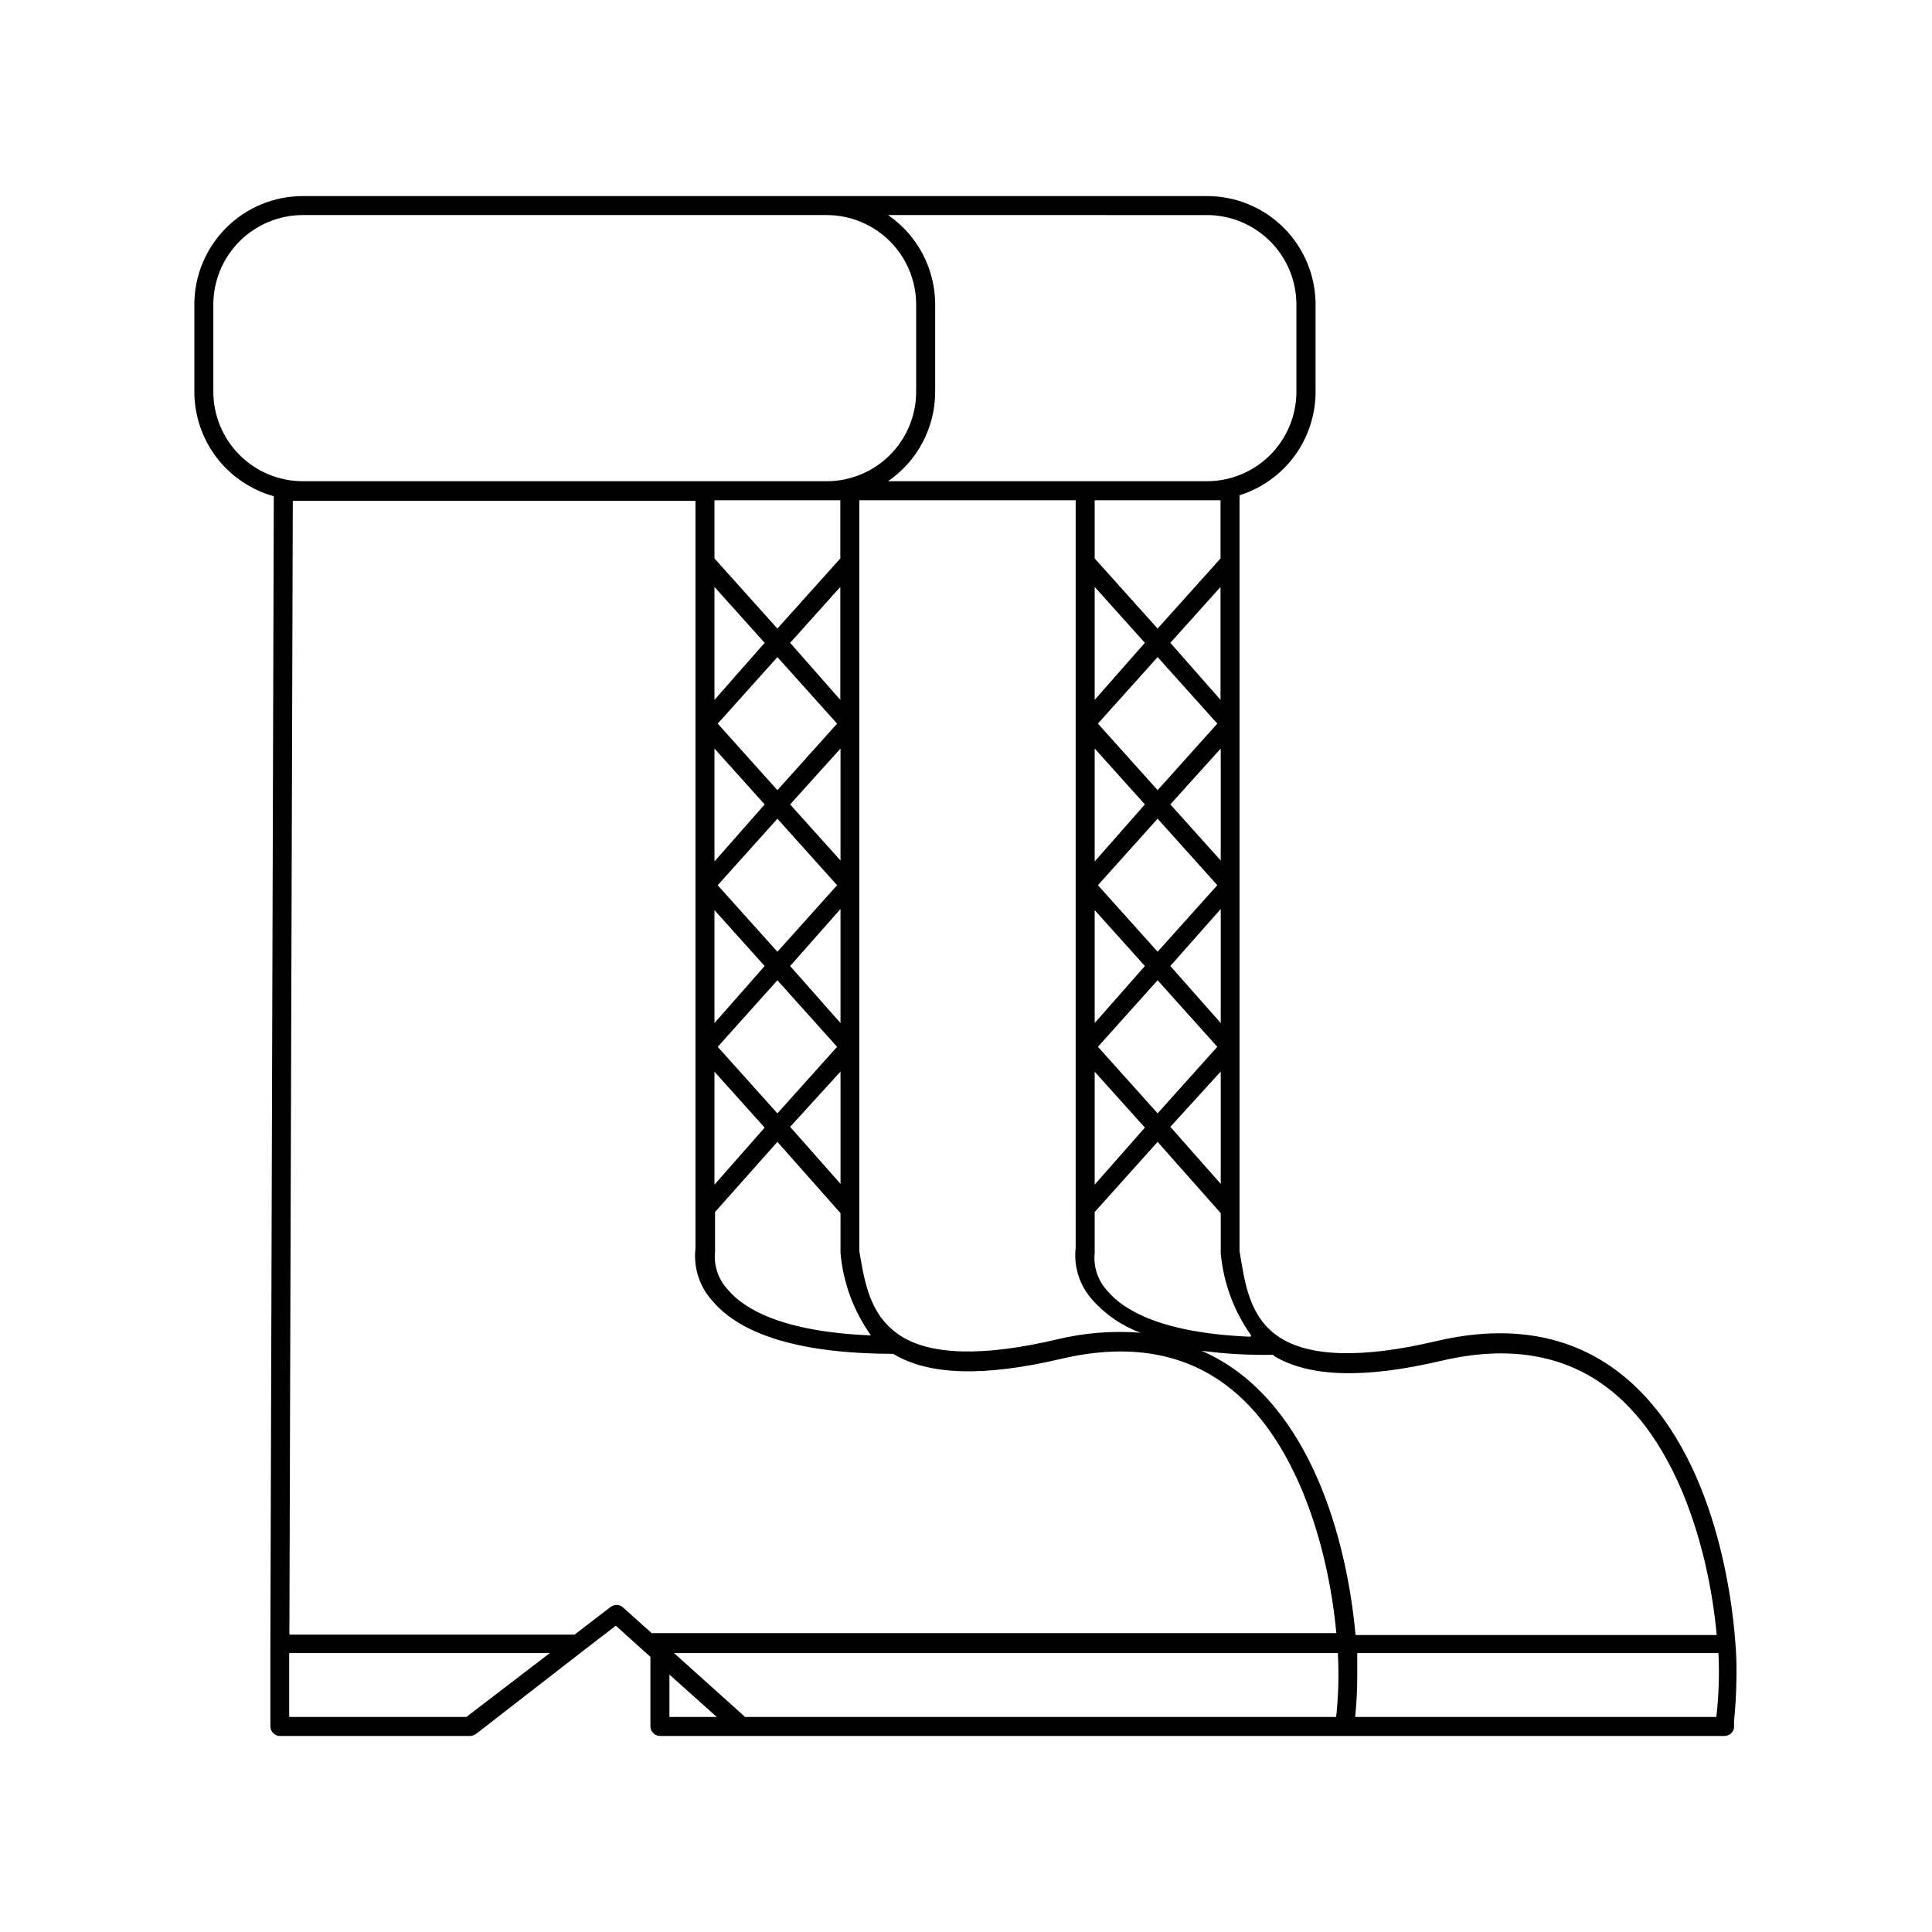<?xml version="1.0" encoding="UTF-8"?>
<!-- Uploaded to: SVG Repo, www.svgrepo.com, Generator: SVG Repo Mixer Tools -->
<svg fill="#000000" width="800px" height="800px" version="1.1" viewBox="144 144 512 512" xmlns="http://www.w3.org/2000/svg">
 <path d="m216.56 275.51-0.906 303.95v22.066c0.012 0.664 0.285 1.293 0.754 1.762 0.453 0.488 1.094 0.766 1.762 0.758h50.383c0.559-0.016 1.102-0.188 1.562-0.504l28.566-22.168 8.516-6.551 9.168 8.262v18.441c0.016 0.664 0.285 1.293 0.754 1.762 0.457 0.488 1.098 0.766 1.766 0.758h282.13c1.238-0.008 2.301-0.898 2.519-2.117v-1.914c0.25-2.316 0.605-6.5 0.656-11.84 0-2.672 0-5.644-0.301-8.816-0.855-12.09-5.691-53.152-31.691-72.297-12.848-9.473-28.867-12.043-47.559-7.656-19.648 4.637-33.703 4.231-41.715-1.109-8.016-5.34-9.074-14.711-10.434-22.723v-200.32c5.836-1.832 10.938-5.477 14.562-10.402 3.625-4.93 5.582-10.887 5.59-17.004v-23.176c-0.012-7.609-3.043-14.906-8.426-20.289-5.383-5.383-12.68-8.414-20.289-8.426h-239.71c-7.613 0.012-14.906 3.043-20.289 8.426-5.383 5.383-8.414 12.68-8.426 20.289v23.176c0.012 6.277 2.074 12.379 5.879 17.371 3.801 4.992 9.133 8.605 15.18 10.289zm51.035 323.5h-46.957v-16.93h69.074zm49.375-21.965-7.961-7.152v-0.004c-0.941-0.758-2.285-0.758-3.227 0l-9.523 7.305h-75.57l0.906-300.47h106.71v187.17c-0.023 0.133-0.023 0.27 0 0.402v10.578c-0.566 5 1.027 10.008 4.387 13.754 7.758 9.32 23.93 14.105 48.012 14.156 9.422 5.691 23.98 6.144 44.586 1.309 17.18-4.031 31.789-1.762 43.379 6.801 18.59 13.652 27.305 42.473 29.473 65.898h-181.37zm48.871-198.45-15.82 17.633-15.82-17.633 15.82-17.633zm-31.641-42.824 15.82-17.633 15.82 17.633-15.82 17.633zm31.641 85.648-15.82 17.633-15.82-17.633 15.82-17.633zm0.906 6.551v29.773l-13.352-15.113zm-13.355-27.965 13.352-15.113v30.227zm0-42.824 13.352-14.812v29.676zm0-42.824 13.301-14.812v29.926zm-3.375-3.777-16.676-18.59v-15.418h33.352v15.418zm-3.375 3.777-13.301 15.113v-29.926zm0 42.824-13.301 15.113v-29.926zm0 42.824-13.301 15.113v-29.926zm0 42.824-13.301 15.113v-29.926zm3.375 3.777 16.727 18.891v10.582c0.703 7.859 3.484 15.387 8.062 21.816-23.426-0.957-33.555-6.953-37.887-12.09v-0.004c-2.551-2.703-3.801-6.379-3.426-10.074v-10.531zm79.047-68.215v42.824-0.004 42.473c-0.023 0.133-0.023 0.27 0 0.402v10.582c-0.566 5 1.027 10.004 4.387 13.754 3.473 3.938 7.871 6.949 12.797 8.766-7.422-0.582-14.887 0.012-22.117 1.762-19.648 4.637-33.703 4.231-41.715-1.109-8.012-5.34-9.324-14.254-10.684-22.266v-199h57.332zm-107.66 220.62v-11.234l12.543 11.234zm176.69 0h-156.63l-18.844-16.93h175.93c0.305 5.648 0.152 11.309-0.453 16.93zm100.76 0h-95.723c0.371-3.598 0.559-7.215 0.555-10.832v-6.098h95.723c0.27 5.648 0.086 11.309-0.555 16.93zm-117.34-95.723c9.422 5.691 23.98 6.144 44.586 1.309 17.18-4.031 31.789-1.762 43.379 6.801 18.59 13.652 27.305 42.473 29.473 65.898h-95.723c-1.258-14.359-6.953-51.891-31.488-69.98-2.894-2.102-6-3.894-9.27-5.34 6.312 0.828 12.676 1.18 19.043 1.059zm-6.098-5.039c-23.426-0.957-33.555-6.953-37.887-12.09v-0.004c-2.551-2.699-3.801-6.379-3.426-10.074v-10.883l16.676-18.59 16.727 18.891v10.582c0.703 7.859 3.484 15.387 8.062 21.816zm-8.816-119.66-15.82 17.633-15.82-17.633 15.82-17.633zm-31.641-42.824 15.82-17.633 15.82 17.633-15.82 17.633zm31.641 85.648-15.82 17.633-15.82-17.633 15.82-17.633zm0.906 6.551v29.773l-13.352-15.113zm-13.352-27.961 13.352-15.113v30.227zm0-42.824 13.352-14.812v29.676zm0-42.824 13.301-14.812v29.926zm-3.375-3.777-16.676-18.59v-15.418h33.352v15.418zm-3.375 3.777-13.301 15.113v-29.926zm0 42.824-13.301 15.113v-29.926zm0 42.824-13.301 15.113v-29.926zm0 42.824-13.301 15.113v-29.926zm16.473-241.83 0.004-0.004c6.273 0.016 12.289 2.516 16.727 6.953s6.938 10.453 6.953 16.727v23.176c-0.016 6.277-2.516 12.293-6.953 16.73s-10.453 6.938-16.727 6.949h-84.539c7.805-5.356 12.48-14.211 12.492-23.68v-23.176c-0.012-9.469-4.688-18.32-12.492-23.68zm-263.34 23.676c0.016-6.273 2.512-12.289 6.953-16.727 4.438-4.438 10.453-6.938 16.727-6.953h138.9c6.273 0.016 12.289 2.516 16.727 6.953s6.938 10.453 6.949 16.727v23.176c-0.012 6.277-2.512 12.293-6.949 16.73s-10.453 6.938-16.727 6.949h-138.9c-6.273-0.012-12.289-2.512-16.727-6.949-4.441-4.438-6.938-10.453-6.953-16.73z"/>
</svg>